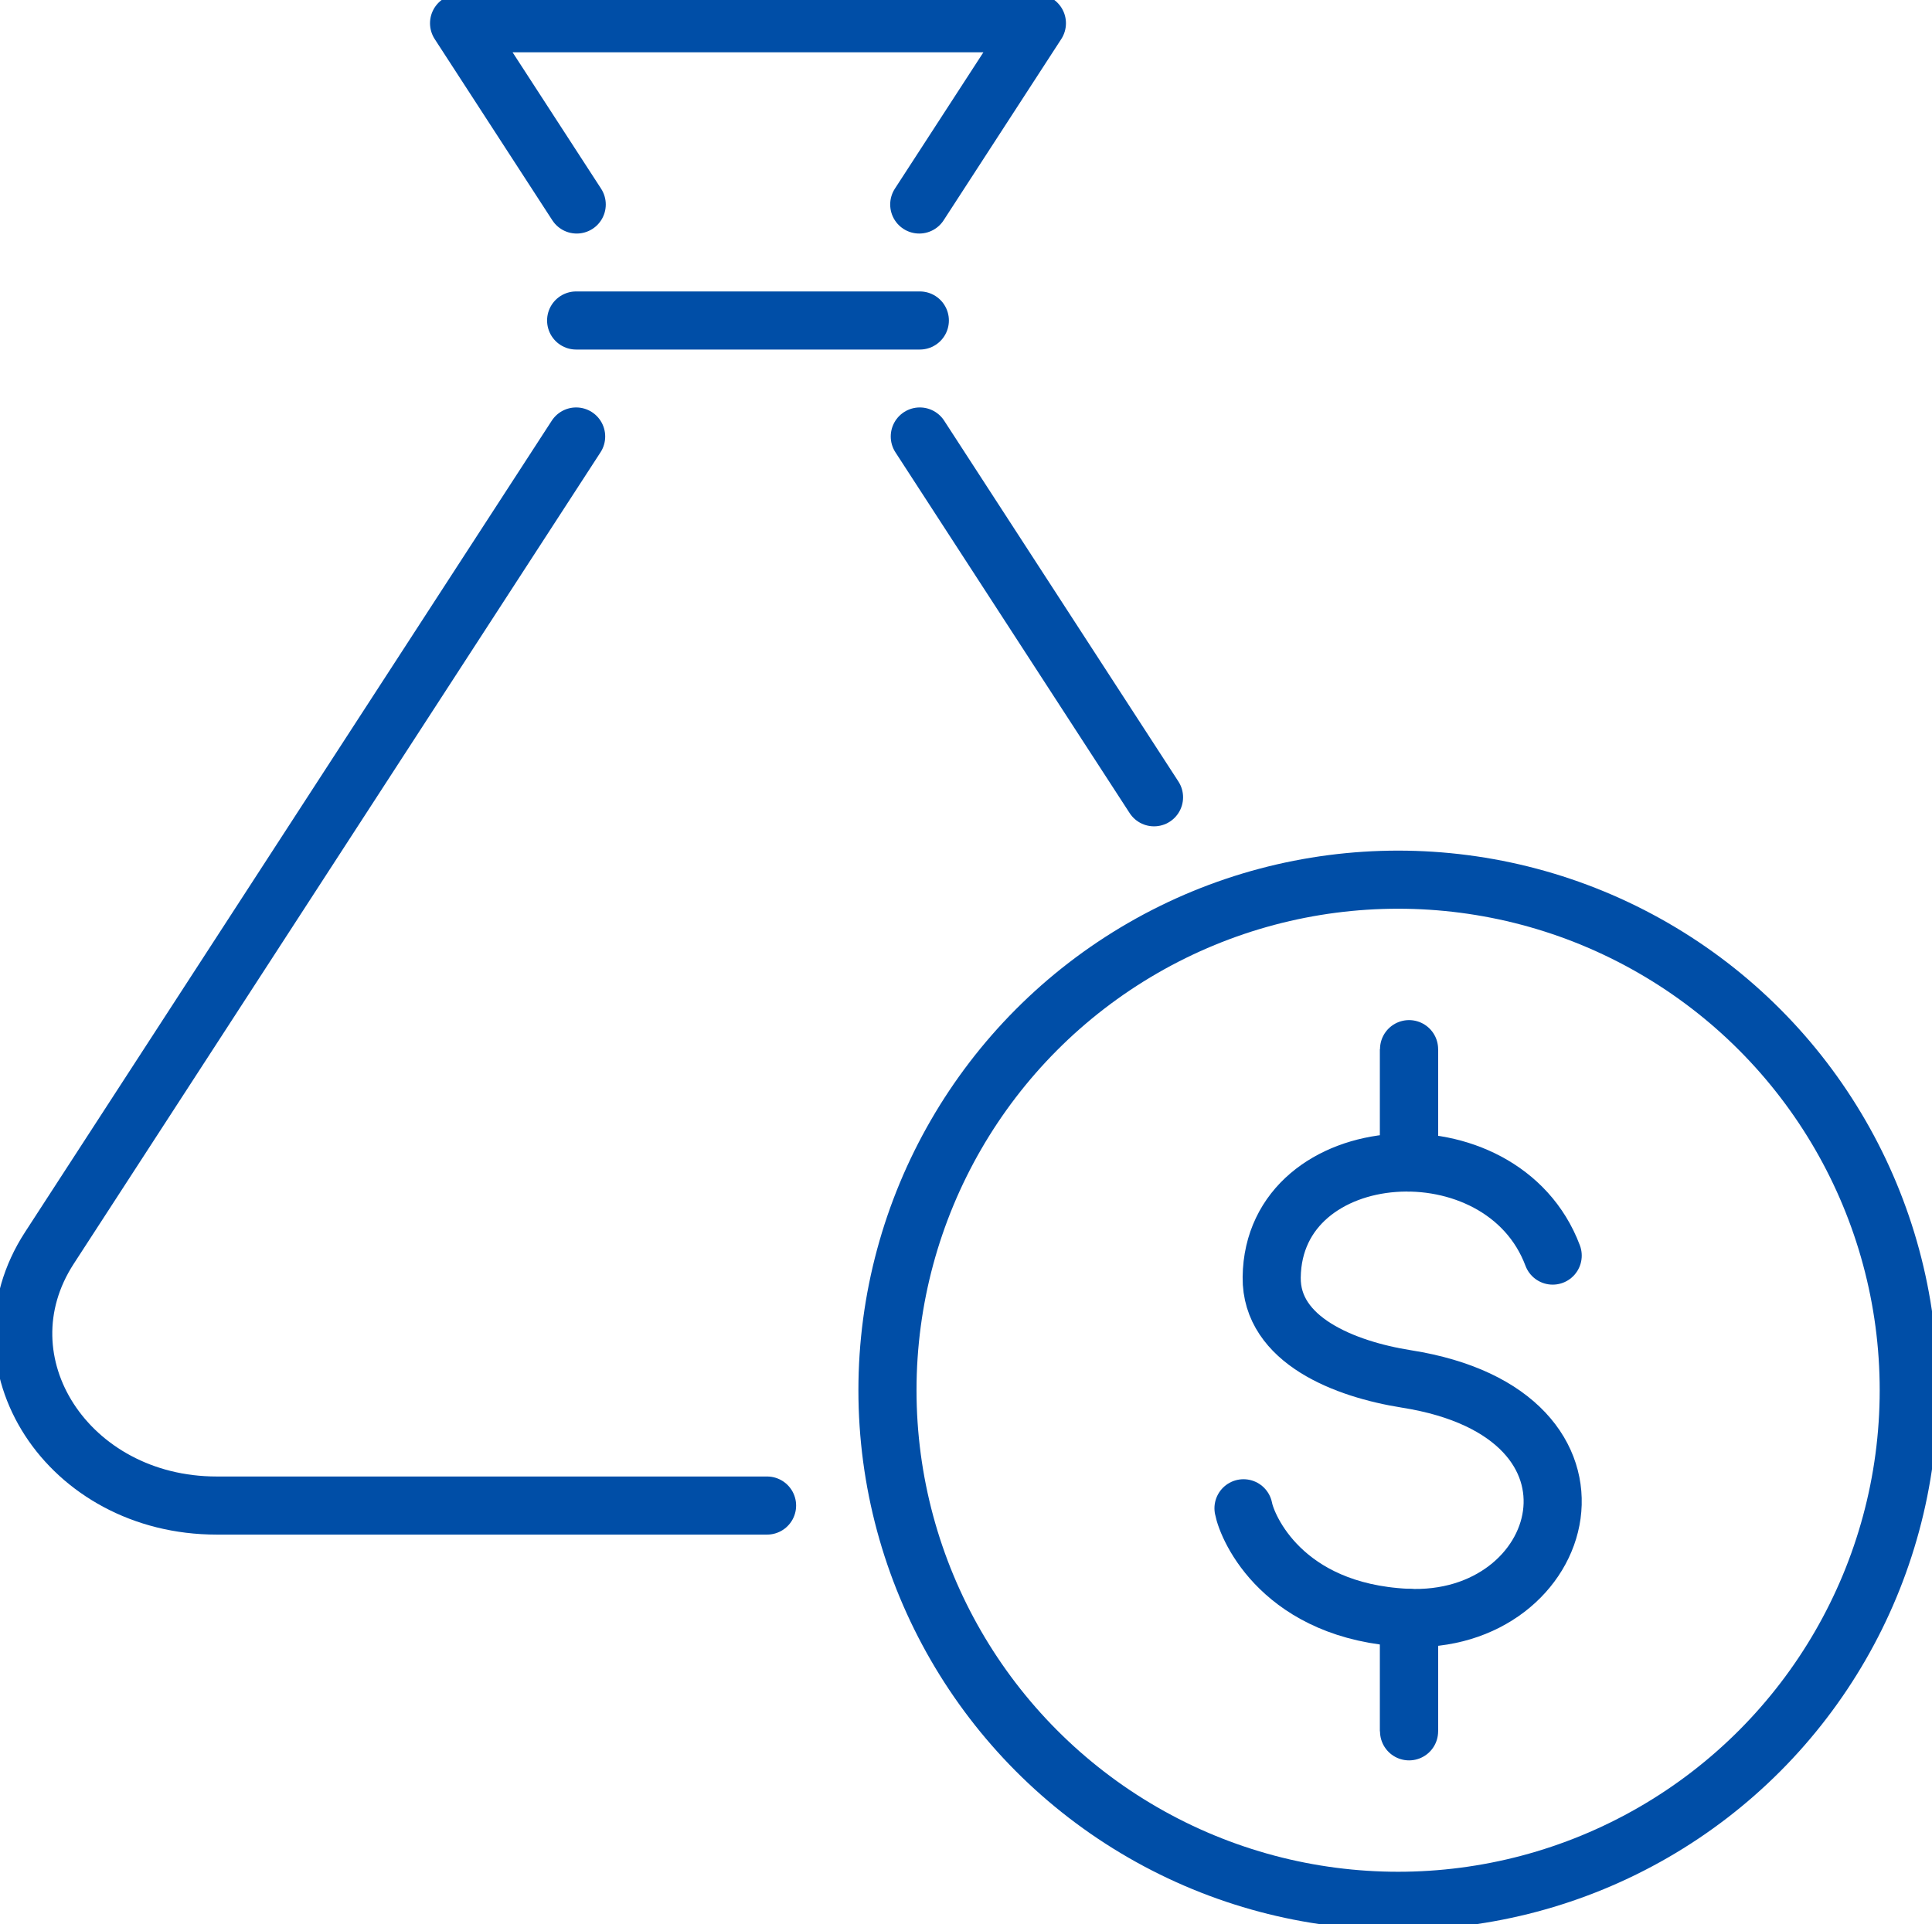 <?xml version="1.0" encoding="UTF-8"?> <svg xmlns="http://www.w3.org/2000/svg" xmlns:xlink="http://www.w3.org/1999/xlink" width="66.494" height="66.23" viewBox="0 0 66.494 66.23"><defs><clipPath id="clip-path"><rect id="Rectangle_381" data-name="Rectangle 381" width="66.494" height="66.23" transform="translate(0 0)" fill="none" stroke="#004ea7" stroke-width="2"></rect></clipPath></defs><g id="Groupe_270" data-name="Groupe 270" transform="translate(0 0)"><line id="Ligne_141" data-name="Ligne 141" x1="8.061" y1="12.419" transform="translate(31.657 15.025)" fill="none" stroke="#004ea7" stroke-linecap="round" stroke-linejoin="round" stroke-width="2"></line><g id="Groupe_269" data-name="Groupe 269"><g id="Groupe_268" data-name="Groupe 268" clip-path="url(#clip-path)"><path id="Tracé_281" data-name="Tracé 281" d="M19.829,15.025,1.7,42.957c-2.558,3.94.639,8.867,5.755,8.867H26.4" fill="none" stroke="#004ea7" stroke-linecap="round" stroke-linejoin="round" stroke-width="2"></path><path id="Tracé_282" data-name="Tracé 282" d="M31.638,7.039,35.687.8H15.8l4.049,6.239" fill="none" stroke="#004ea7" stroke-linecap="round" stroke-linejoin="round" stroke-width="2"></path><line id="Ligne_142" data-name="Ligne 142" x1="11.829" transform="translate(19.829 11.032)" fill="none" stroke="#004ea7" stroke-linecap="round" stroke-linejoin="round" stroke-width="2"></line><circle id="Ellipse_82" data-name="Ellipse 82" cx="17.575" cy="17.575" r="17.575" transform="translate(30.544 30.28)" fill="none" stroke="#004ea7" stroke-linecap="round" stroke-linejoin="round" stroke-width="2"></circle><path id="Tracé_283" data-name="Tracé 283" d="M53.439,43.22c-1.744-4.649-9.612-4.1-9.671.746-.026,2.166,2.514,3.163,4.638,3.5,7.737,1.222,5.6,8.5,0,8.222-4.249-.209-5.477-3.083-5.608-3.77" fill="none" stroke="#004ea7" stroke-linecap="round" stroke-linejoin="round" stroke-width="2"></path><line id="Ligne_143" data-name="Ligne 143" y2="3.902" transform="translate(48.496 36.114)" fill="#fff" stroke="#004ea7" stroke-width="2"></line><line id="Ligne_144" data-name="Ligne 144" y2="3.902" transform="translate(48.496 36.114)" fill="none" stroke="#004ea7" stroke-linecap="round" stroke-linejoin="round" stroke-width="2"></line><line id="Ligne_145" data-name="Ligne 145" y2="3.902" transform="translate(48.496 55.694)" fill="#fff" stroke="#004ea7" stroke-width="2"></line><line id="Ligne_146" data-name="Ligne 146" y2="3.902" transform="translate(48.496 55.694)" fill="none" stroke="#004ea7" stroke-linecap="round" stroke-linejoin="round" stroke-width="2"></line></g></g></g></svg> 